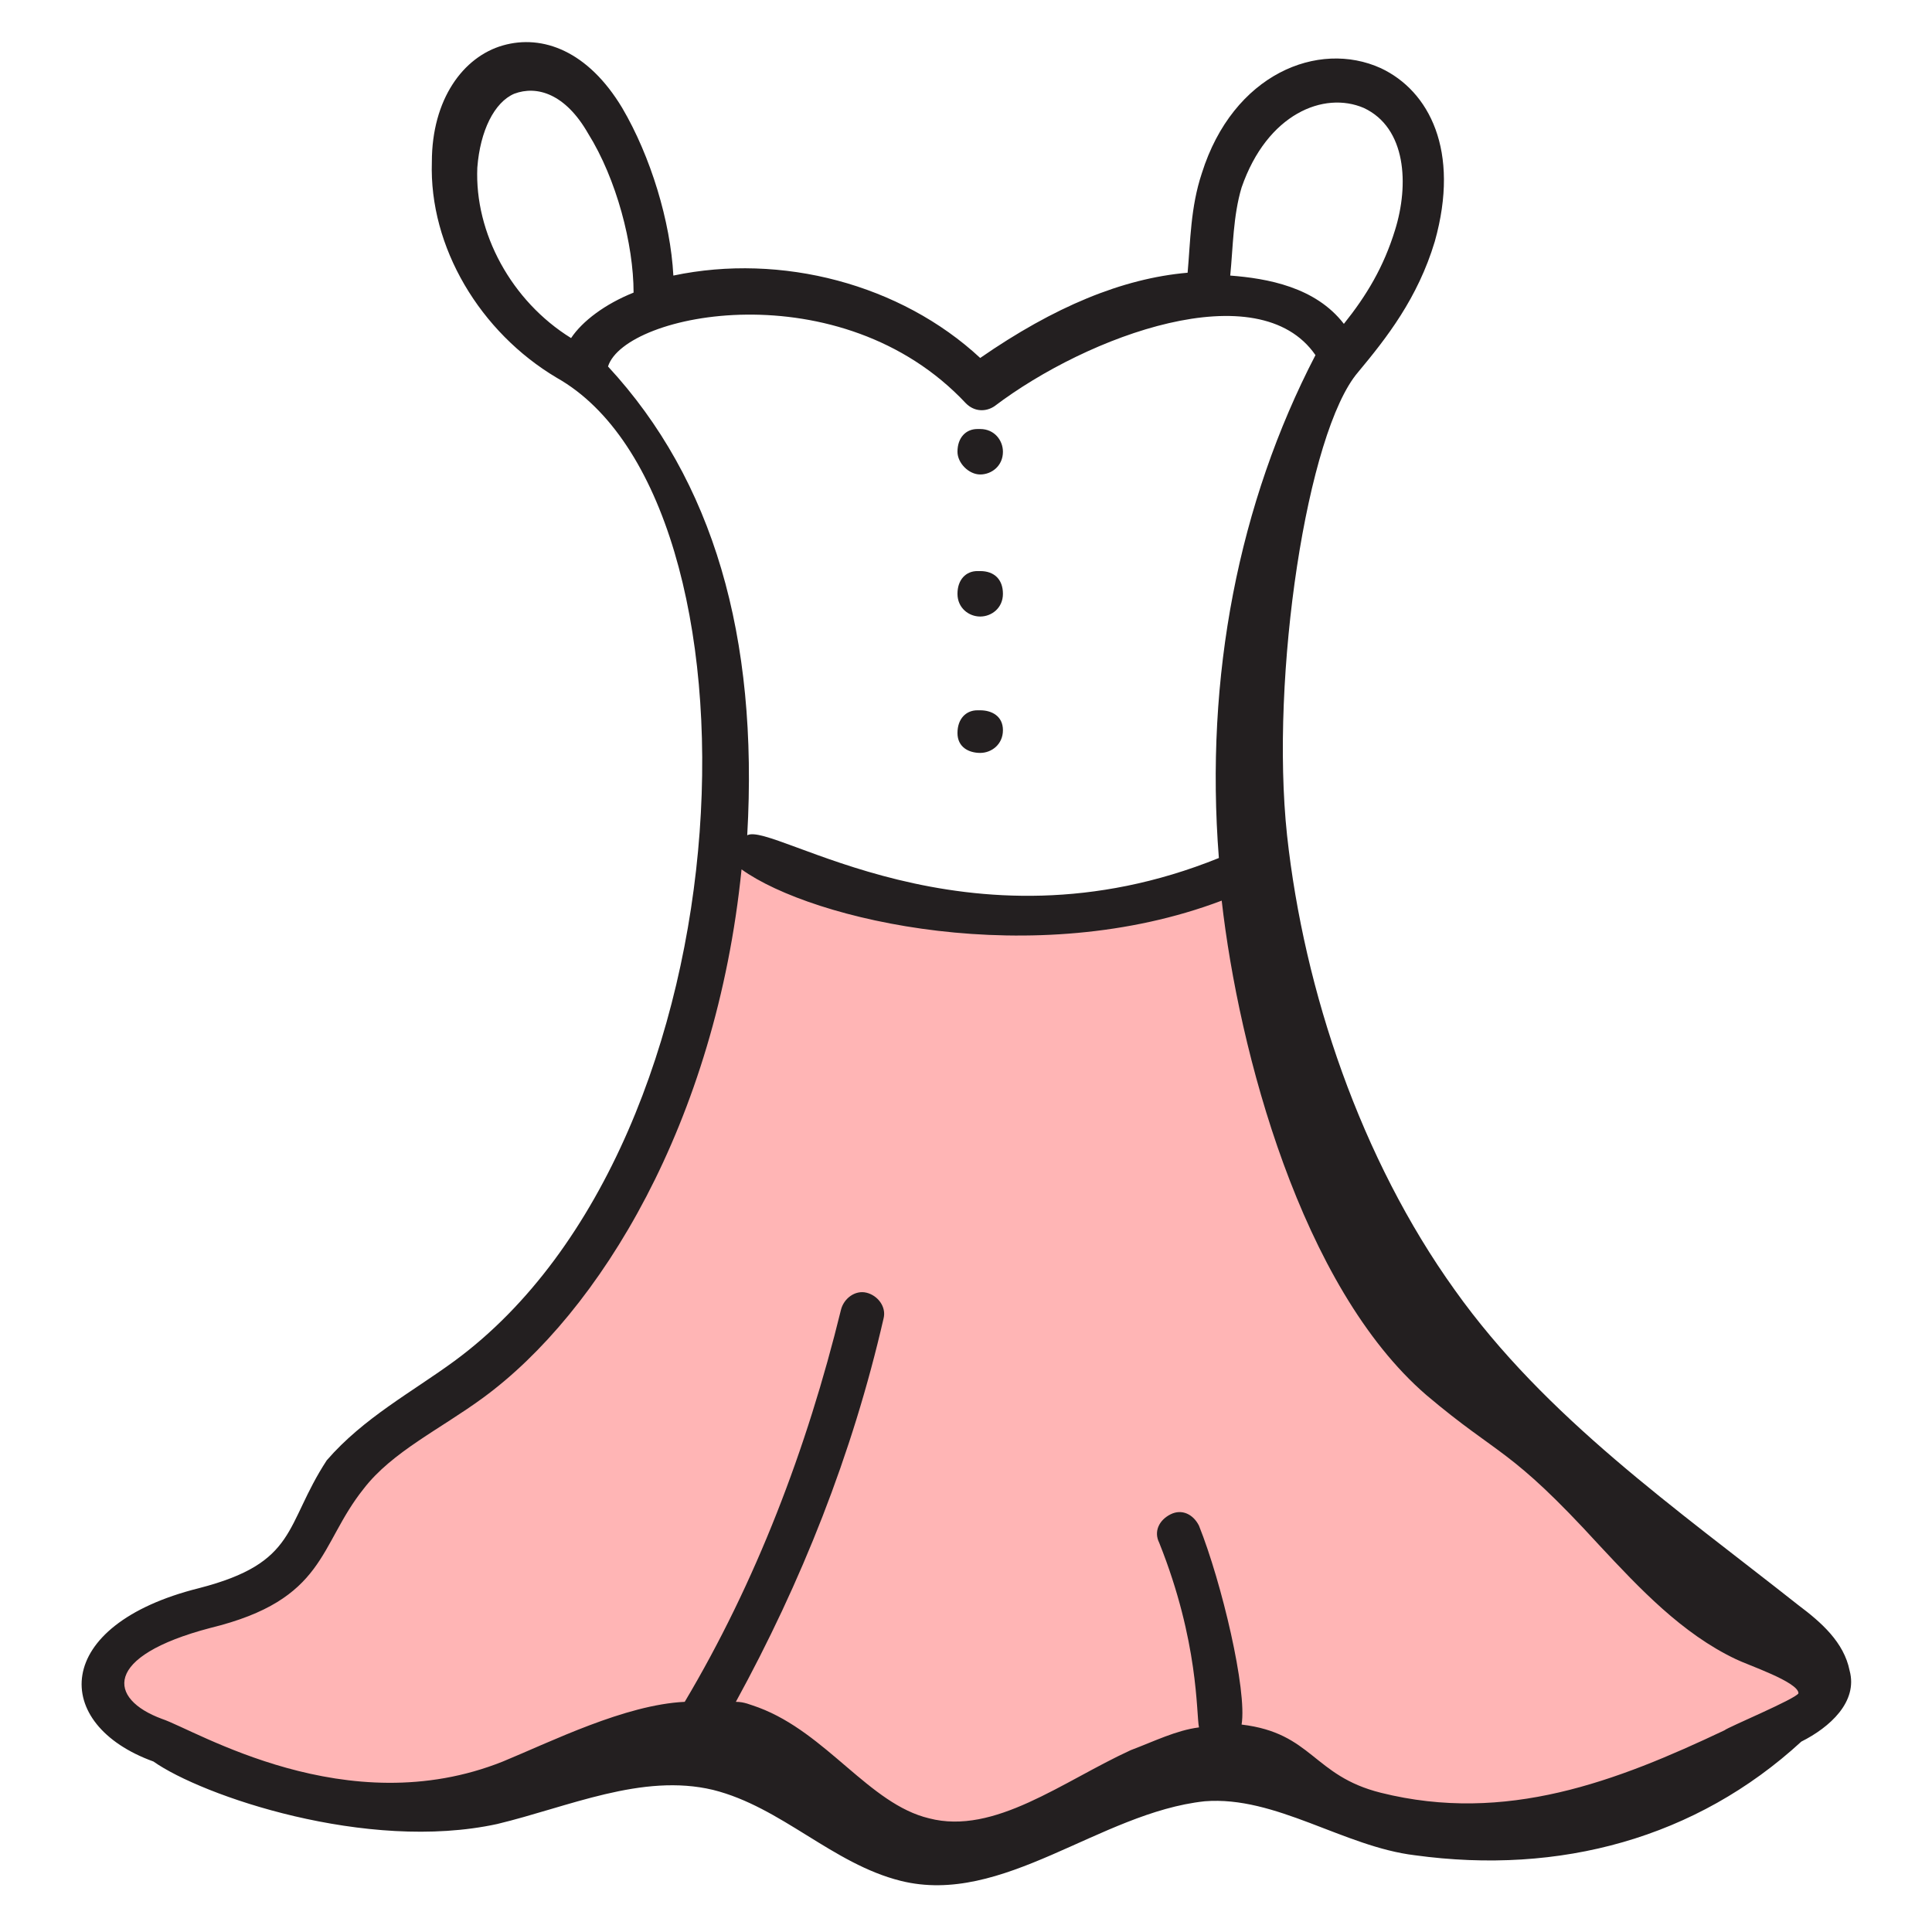<svg width="68" height="68" viewBox="0 0 68 68" fill="none" xmlns="http://www.w3.org/2000/svg">
<path d="M44 30.5L36.5 32.5L34.5 32L29 31L25.5 30V31L23.5 39L18 47L12.5 51.5L10 55.5L4 58L3.5 59.5L7.5 62.5L15.5 63.5L25.5 61L33 65.5L39 63.5L43.5 62L54.5 64.5L63.5 61L64.5 59.5L57.5 53.5L49.5 46L45.5 35.5L44 30.5Z" fill="#FFB5B5"/>
<path d="M5.4 61.999C7.1 63.199 12.9 65.199 17.5 64.199C20 63.599 22.6 62.399 25.1 62.999C27.5 63.599 29.3 65.599 31.7 66.199C35.3 67.099 38.7 63.799 42.4 63.399C44.9 63.199 47.3 64.999 49.8 65.299C54.9 65.999 59.7 64.699 63.4 61.299C64.4 60.799 65.4 59.899 65.1 58.799C64.9 57.799 64.1 57.099 63.3 56.499C59 53.099 54.4 49.899 51.2 45.399C47.9 40.799 45.9 34.899 45.3 29.399C44.7 23.799 46 15.199 47.8 13.099C48.8 11.899 49.9 10.499 50.5 8.499C51.4 5.299 50.3 3.199 48.6 2.399C46.4 1.399 43.4 2.599 42.3 6.099C41.9 7.299 41.9 8.499 41.8 9.599C39.5 9.799 37.1 10.799 34.5 12.599C31.7 9.999 27.5 8.899 23.7 9.699C23.6 7.799 22.9 5.499 21.9 3.799C20.7 1.799 19.1 1.199 17.7 1.599C16.3 1.999 15.2 3.499 15.2 5.699C15.1 8.699 16.9 11.699 19.6 13.299C27.2 17.599 26.6 40.099 16 47.899C14.5 48.999 12.8 49.899 11.5 51.399C10 53.699 10.5 54.999 7 55.899C1.8 57.199 1.8 60.699 5.4 61.999ZM48 3.799C49.5 4.499 49.6 6.499 49.1 8.099C48.7 9.399 48.1 10.399 47.3 11.399C46.3 10.099 44.6 9.799 43.3 9.699C43.4 8.699 43.4 7.599 43.7 6.599C44.6 3.999 46.6 3.199 48 3.799ZM16.8 5.899C16.9 4.599 17.4 3.599 18.1 3.299C18.9 2.999 19.9 3.299 20.7 4.699C21.7 6.299 22.3 8.599 22.3 10.299C21.3 10.699 20.5 11.299 20.1 11.899C18 10.599 16.7 8.199 16.8 5.899ZM21.4 12.899C22 10.999 29.6 9.499 34 14.199C34.3 14.499 34.7 14.499 35 14.299C38.3 11.799 44.3 9.599 46.3 12.499C43.6 17.699 42.4 23.799 42.9 30.199C34 33.799 27.2 28.899 26.3 29.399C26.7 22.399 25.1 16.899 21.4 12.899ZM7.4 57.299C11.5 56.299 11.2 54.399 12.8 52.399C13.8 51.099 15.5 50.299 17 49.199C21.1 46.199 25.2 39.499 26.1 30.599C28.6 32.399 36.4 34.199 43 31.699C43.6 36.999 45.8 45.299 50.2 49.099C52.8 51.299 53.1 50.899 56.3 54.399C57.7 55.899 59.2 57.499 61.1 58.399C61.5 58.599 63.3 59.199 63.3 59.599C63.2 59.799 60.8 60.799 60.7 60.899C56.9 62.699 53 64.199 48.6 63.099C46.2 62.499 46.2 60.999 43.7 60.699C43.9 59.499 43 55.699 42.2 53.699C42 53.299 41.6 53.099 41.2 53.299C40.8 53.499 40.6 53.899 40.8 54.299C42.2 57.799 42.1 60.299 42.2 60.799C41.4 60.899 40.6 61.299 39.8 61.599C37.4 62.699 35 64.599 32.7 63.999C30.6 63.499 29.1 60.999 26.7 60.099C26.4 59.999 26.2 59.899 25.9 59.899C28.2 55.699 30 51.199 31.1 46.399C31.2 45.999 30.9 45.599 30.5 45.499C30.1 45.399 29.7 45.699 29.6 46.099C28.4 50.999 26.6 55.699 24.1 59.899C22 59.999 19.4 61.299 17.7 61.999C12.2 64.199 6.9 60.899 5.7 60.499C3.8 59.799 3.6 58.299 7.4 57.299Z" fill="#231F20"/>
<path d="M34.5 16.7C34.9 16.7 35.3 16.4 35.3 15.9C35.3 15.5 35 15.1 34.5 15.1H34.4C34 15.1 33.7 15.4 33.7 15.9C33.7 16.3 34.1 16.7 34.5 16.7ZM34.5 21.7C34.9 21.7 35.3 21.4 35.3 20.9C35.3 20.4 35 20.1 34.5 20.1H34.4C34 20.1 33.7 20.4 33.7 20.9C33.7 21.4 34.1 21.7 34.5 21.7ZM34.5 26.5C34.9 26.5 35.3 26.2 35.3 25.7C35.3 25.2 34.9 25 34.5 25H34.4C34 25 33.7 25.3 33.7 25.8C33.7 26.3 34.1 26.5 34.5 26.5Z" fill="#231F20"/>
</svg>
